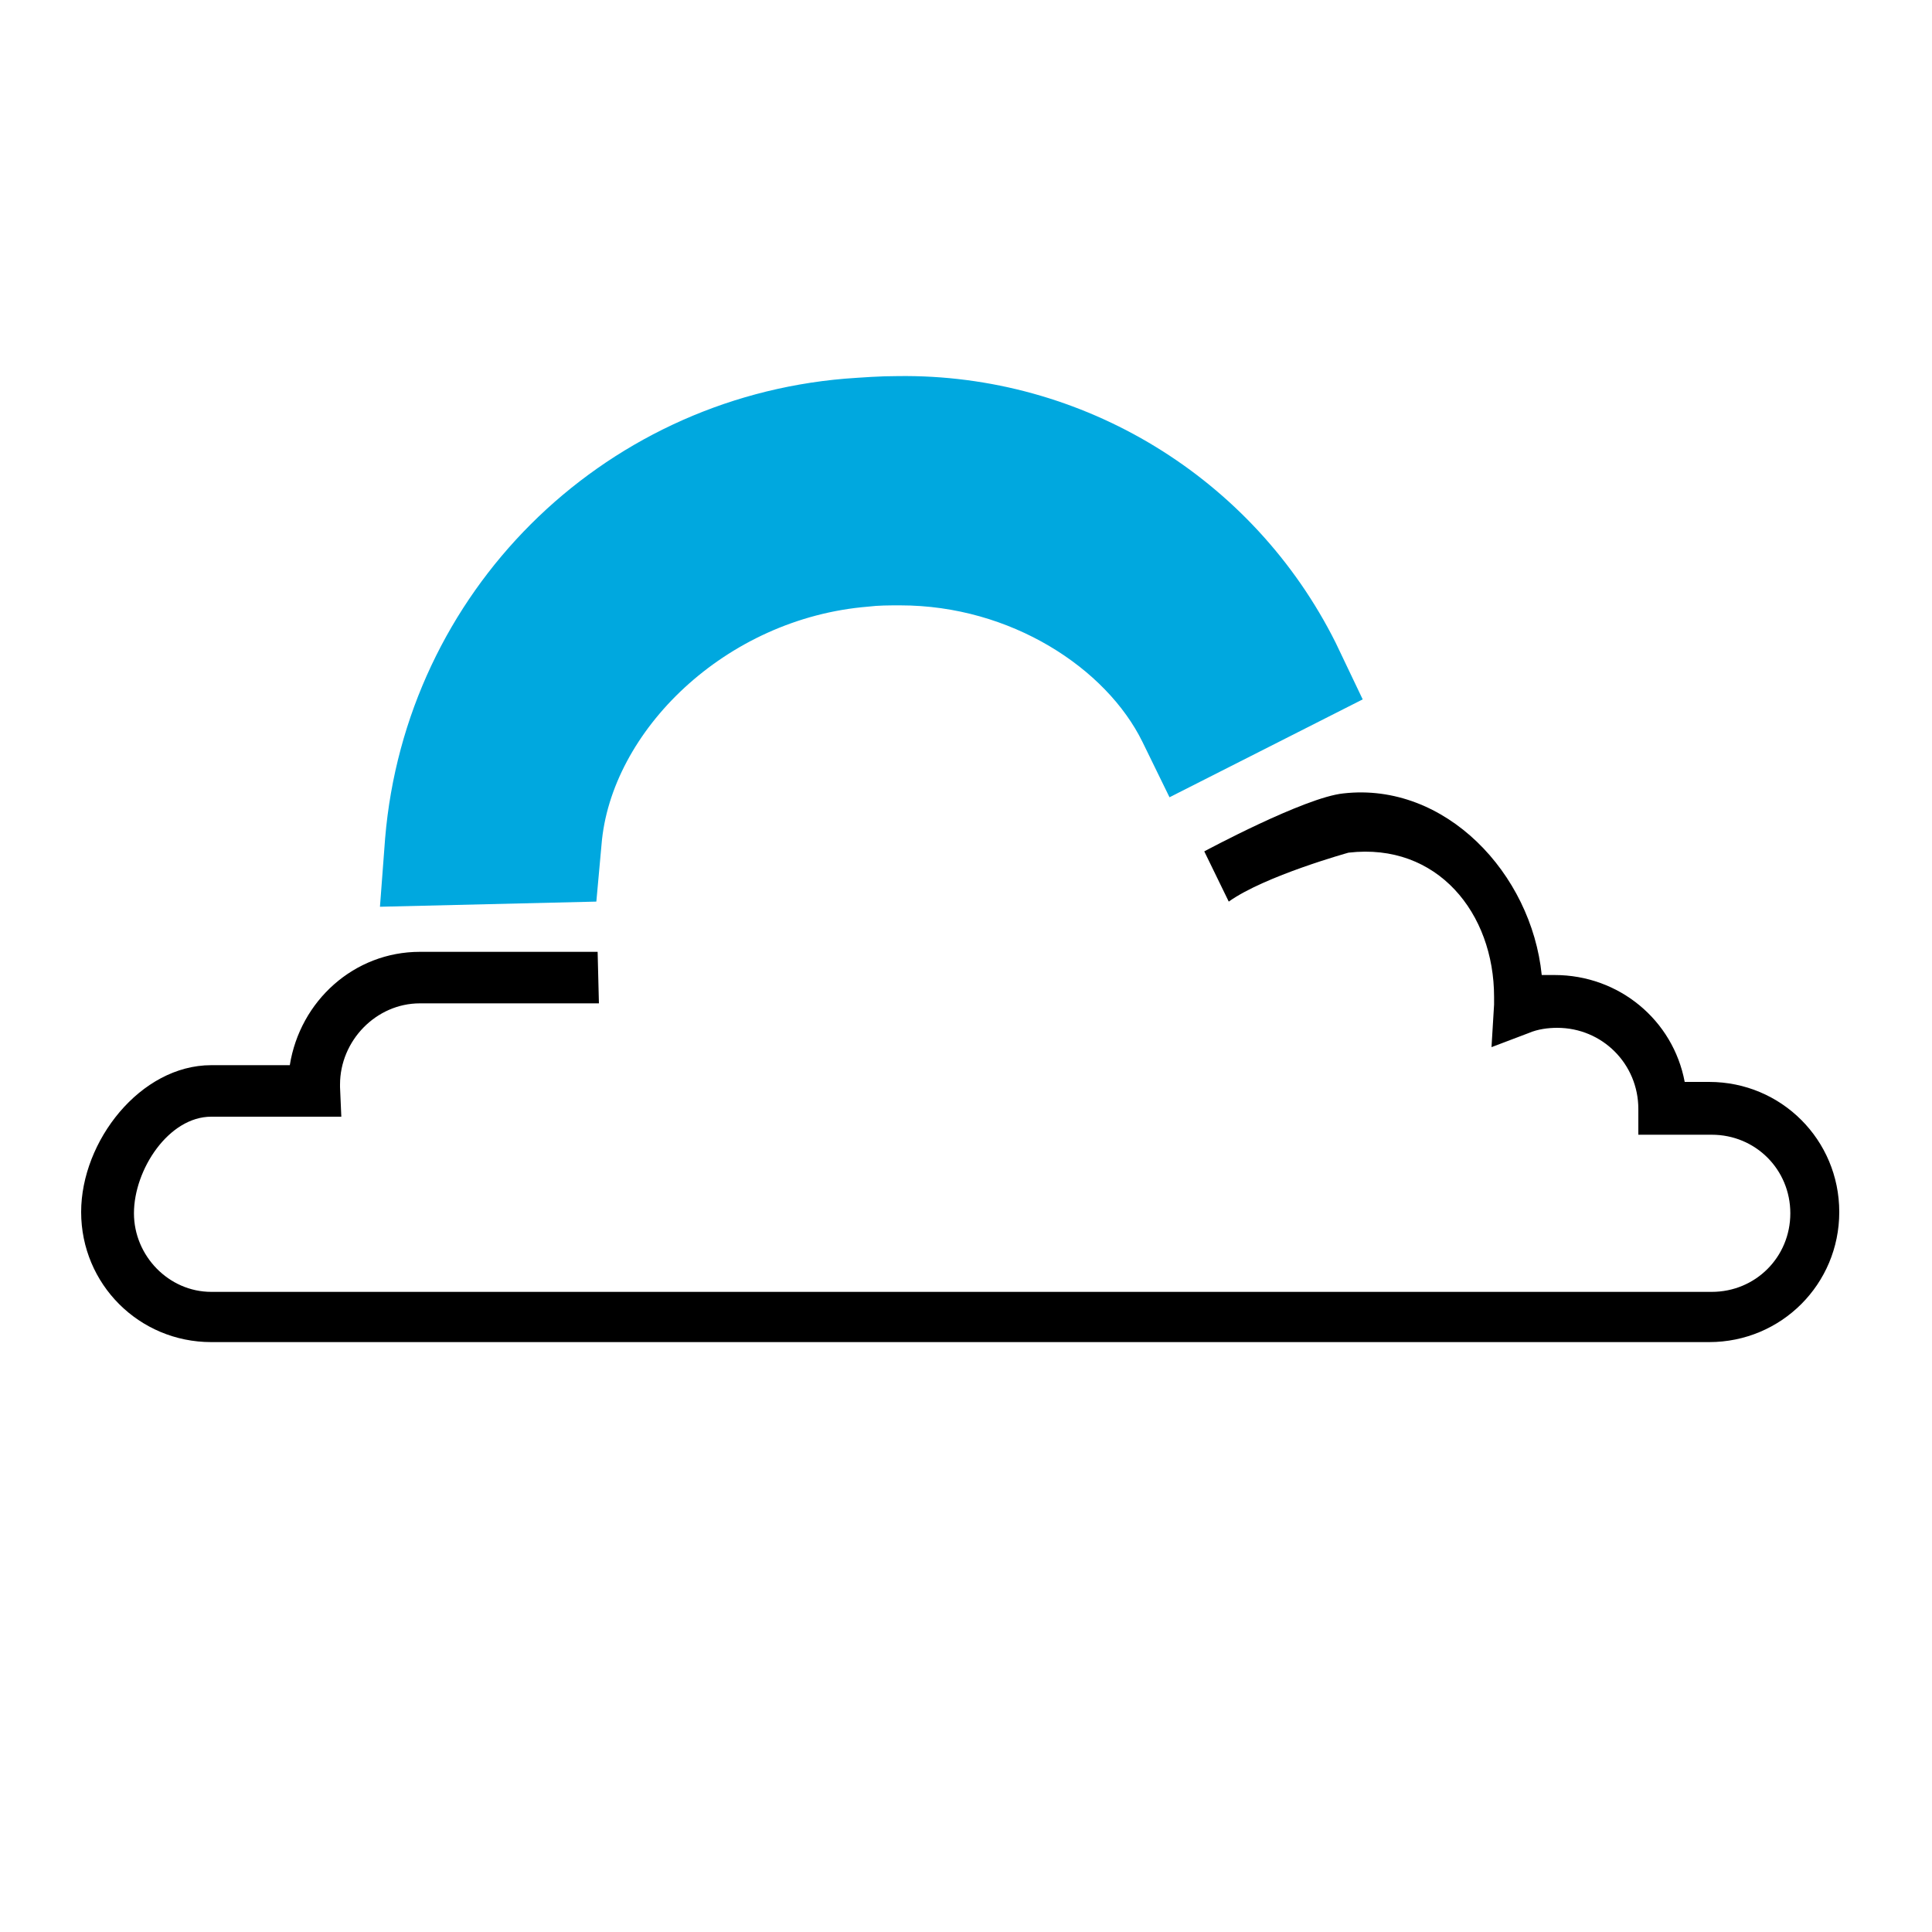 <?xml version="1.0" encoding="utf-8"?>
<!-- Generator: Adobe Illustrator 25.4.1, SVG Export Plug-In . SVG Version: 6.00 Build 0)  -->
<svg version="1.1" id="Calque_1" xmlns="http://www.w3.org/2000/svg" xmlns:xlink="http://www.w3.org/1999/xlink" x="0px" y="0px"
	 viewBox="0 0 150 150" style="enable-background:new 0 0 150 150;" xml:space="preserve">
<style type="text/css">
	.st0{clip-path:url(#SVGID_00000174582192452197329210000001073857724139737514_);}
	.st1{fill:#00A8DF;}
</style>
<g id="Calque_2_00000062183054143650732780000005062109482734192022_">
	<g id="Calque_1-2">
		<g>
			<defs>
				<rect id="SVGID_1_" x="0.3" y="0.3" width="149.3" height="149.3"/>
			</defs>
			<clipPath id="SVGID_00000078043385883374446590000004512340005588765864_">
				<use xlink:href="#SVGID_1_"  style="overflow:visible;"/>
			</clipPath>
			<g style="clip-path:url(#SVGID_00000078043385883374446590000004512340005588765864_);">
				<path d="M95.4,70c2.8-2,9.3-3.8,9.3-3.8c6.9-0.8,11.3,4.7,11.3,11.2c0,0.2,0,0.4,0,0.6l-0.2,3.3l2.9-1.1
					c0.7-0.3,1.5-0.4,2.2-0.4c3.5,0,6.3,2.8,6.3,6.3v2h5.7c3.4,0,6.1,2.7,6.1,6.1c0,3.4-2.7,6.1-6.1,6.1H16.4c-3.3,0-6-2.8-6-6.1
					c0-3.4,2.7-7.5,6-7.5h10.1l-0.1-2.3c0,0,0-0.1,0-0.2c0-3.4,2.8-6.3,6.2-6.3h13.9l-0.1-4H32.6c-5.1,0-9.3,3.8-10.1,8.8h-6.1
					c-5.5,0-10.1,5.9-10.1,11.4c0,5.6,4.5,10.1,10.1,10.1h116.3c5.6,0,10.1-4.5,10.1-10.1c0-5.6-4.5-10.1-10.1-10.1h-1.9
					c-0.9-4.8-5.1-8.3-10.1-8.3c-0.3,0-0.7,0-1,0c-0.8-7.9-7.5-15-15.4-14.1c-3,0.3-10.8,4.5-10.8,4.5L95.4,70z"/>
				<path class="st1" d="M29.9,65.1C31.5,46,46.6,31,65.6,29.4c1.4-0.1,2.7-0.2,4.1-0.2c14.4-0.2,27.6,7.9,34,20.7l2.1,4.4l-15,7.6
					l-2.1-4.3C85.9,51.9,78.5,47,69.9,47c-0.9,0-1.7,0-2.5,0.1c-11.1,0.9-20,9.7-20.7,18.5L46.3,70l-16.8,0.4L29.9,65.1z"/>
			</g>
		</g>
	</g>
</g>
</svg>
